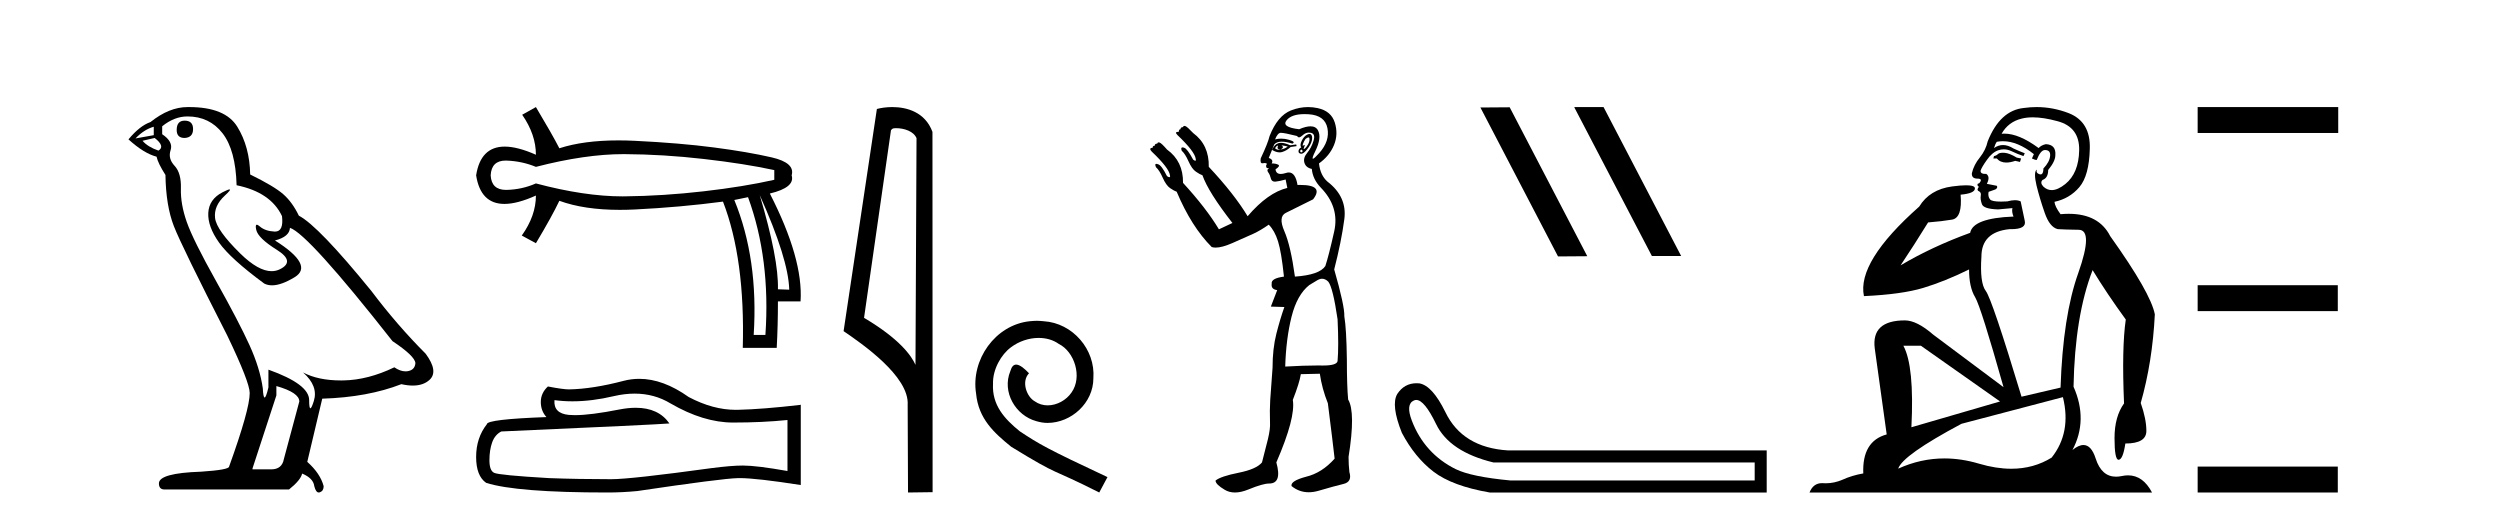 <?xml version='1.0' encoding='UTF-8' standalone='yes'?><svg xmlns='http://www.w3.org/2000/svg' xmlns:xlink='http://www.w3.org/1999/xlink' width='197.0' height='41.0' ><path d='M 14.55 9.507 Q 13.923 9.507 13.923 10.245 Q 13.923 10.872 14.55 10.872 Q 15.214 10.835 15.214 10.171 Q 15.214 9.507 14.55 9.507 ZM 12.116 9.987 L 12.116 10.651 L 10.677 10.909 Q 11.341 10.208 12.116 9.987 ZM 12.19 10.872 Q 13.038 11.536 12.485 11.868 Q 11.636 11.573 11.231 11.093 L 12.19 10.872 ZM 14.771 9.175 Q 16.505 9.175 17.538 10.503 Q 18.57 11.831 18.644 14.597 Q 21.336 15.15 22.222 17.031 Q 22.365 18.249 21.673 18.249 Q 21.653 18.249 21.631 18.248 Q 20.894 18.211 20.47 17.843 Q 20.315 17.709 20.237 17.709 Q 20.099 17.709 20.193 18.119 Q 20.341 18.765 21.816 19.687 Q 23.291 20.609 22.056 21.217 Q 21.749 21.368 21.403 21.368 Q 20.353 21.368 18.939 19.982 Q 17.058 18.138 16.947 17.179 Q 16.837 16.22 17.722 15.408 Q 18.248 14.926 18.083 14.926 Q 17.971 14.926 17.538 15.15 Q 16.468 15.703 16.413 16.773 Q 16.357 17.843 17.261 19.115 Q 18.165 20.388 20.82 22.342 Q 21.092 22.484 21.435 22.484 Q 22.164 22.484 23.217 21.844 Q 24.766 20.904 21.668 18.949 Q 22.812 18.654 22.849 17.953 Q 24.287 18.433 30.926 26.879 Q 32.696 28.059 32.733 28.612 Q 32.696 29.129 32.18 29.239 Q 32.069 29.263 31.955 29.263 Q 31.537 29.263 31.073 28.944 Q 29.008 29.94 27.072 29.977 Q 26.97 29.979 26.87 29.979 Q 25.069 29.979 23.881 29.35 L 23.881 29.35 Q 25.098 30.42 24.73 31.6 Q 24.551 32.172 24.459 32.172 Q 24.361 32.172 24.361 31.526 Q 24.361 30.272 21.152 29.129 L 21.152 30.53 Q 20.963 31.324 20.852 31.324 Q 20.745 31.324 20.709 30.604 Q 20.488 29.018 19.658 27.192 Q 18.828 25.367 17.021 22.139 Q 15.214 18.912 14.716 17.492 Q 14.218 16.072 14.255 14.855 Q 14.292 13.638 13.757 13.066 Q 13.222 12.495 13.444 11.831 Q 13.665 11.167 12.78 10.577 L 12.78 9.95 Q 13.739 9.175 14.771 9.175 ZM 21.779 30.42 Q 23.586 30.936 23.586 31.637 L 22.369 36.173 Q 22.222 36.985 21.373 36.985 L 19.898 36.985 L 19.898 36.911 L 21.779 31.157 L 21.779 30.42 ZM 14.904 8.437 Q 14.838 8.437 14.771 8.438 Q 13.333 8.438 11.858 9.618 Q 11.009 9.913 10.124 10.983 Q 11.341 12.089 12.337 12.347 Q 12.448 12.864 13.038 13.786 Q 13.075 16.22 13.702 17.824 Q 14.329 19.429 17.906 26.436 Q 19.677 30.124 19.677 30.973 Q 19.677 32.264 18.054 36.763 Q 18.054 37.022 15.841 37.169 Q 12.522 37.28 12.522 38.091 Q 12.522 38.571 12.964 38.571 L 22.775 38.571 Q 23.697 37.833 23.808 37.317 Q 24.693 37.685 24.766 38.312 Q 24.891 38.809 25.12 38.809 Q 25.162 38.809 25.209 38.792 Q 25.504 38.681 25.504 38.312 Q 25.246 37.317 24.213 36.394 L 25.393 31.415 Q 28.971 31.305 31.627 30.272 Q 32.118 30.383 32.528 30.383 Q 33.348 30.383 33.84 29.94 Q 34.577 29.276 33.544 27.875 Q 31.295 25.625 29.266 22.932 Q 25.098 17.806 23.549 16.994 Q 23.033 15.925 22.314 15.298 Q 21.595 14.671 19.714 13.749 Q 19.677 11.573 18.699 9.987 Q 17.744 8.437 14.904 8.437 Z' style='fill:#000000;stroke:none' /><path d='M 49.125 12.146 Q 49.172 12.146 49.219 12.146 Q 52.259 12.162 55.459 12.528 Q 58.658 12.894 61.014 13.403 L 61.014 14.168 Q 58.627 14.709 55.443 15.075 Q 52.259 15.441 49.219 15.473 Q 49.129 15.474 49.039 15.474 Q 46.062 15.474 42.23 14.454 Q 41.148 14.932 39.938 14.963 Q 39.906 14.964 39.875 14.964 Q 38.727 14.964 38.665 13.817 Q 38.726 12.653 39.848 12.653 Q 39.892 12.653 39.938 12.655 Q 41.148 12.703 42.23 13.149 Q 46.118 12.146 49.125 12.146 ZM 59.868 15.377 Q 62.129 20.408 62.192 22.827 L 62.192 22.827 L 61.301 22.795 Q 61.365 20.408 59.868 15.377 ZM 58.945 15.537 Q 60.728 20.408 60.314 26.393 L 59.391 26.393 Q 59.773 20.408 57.863 15.759 L 58.945 15.537 ZM 42.23 8.437 L 41.148 9.042 Q 42.23 10.602 42.23 12.194 Q 40.782 11.552 39.771 11.552 Q 37.872 11.552 37.519 13.817 Q 37.87 16.069 39.749 16.069 Q 40.766 16.069 42.23 15.409 L 42.23 15.409 Q 42.23 17.001 41.116 18.561 L 42.23 19.166 Q 43.504 17.033 44.077 15.823 Q 46.034 16.537 48.838 16.537 Q 49.409 16.537 50.015 16.508 Q 53.596 16.332 56.971 15.887 Q 58.722 20.408 58.531 27.412 L 61.205 27.412 Q 61.301 25.661 61.301 23.751 L 63.084 23.751 Q 63.307 20.408 60.664 15.25 Q 62.67 14.772 62.383 13.817 Q 62.67 12.83 60.808 12.401 Q 58.945 11.971 56.271 11.621 Q 53.596 11.27 50.015 11.095 Q 49.347 11.063 48.722 11.063 Q 45.994 11.063 44.077 11.684 Q 43.504 10.57 42.23 8.437 Z' style='fill:#000000;stroke:none' /><path d='M 50.01 31.017 Q 51.559 31.017 52.836 31.789 Q 55.435 33.297 57.76 33.297 Q 60.1 33.297 62.053 33.096 L 62.053 37.115 Q 59.626 36.685 58.55 36.685 L 58.521 36.685 Q 57.645 36.685 56.081 36.886 Q 49.721 37.761 48.156 37.761 Q 45.558 37.761 43.261 37.675 Q 39.327 37.446 38.94 37.259 Q 38.567 37.087 38.567 36.268 Q 38.567 35.464 38.782 34.861 Q 38.997 34.259 39.5 34 Q 51.788 33.455 52.75 33.368 Q 51.894 32.133 50.097 32.133 Q 49.513 32.133 48.831 32.263 Q 46.542 32.714 45.302 32.714 Q 45.04 32.714 44.826 32.694 Q 43.605 32.579 43.692 31.531 L 43.692 31.531 Q 44.377 31.624 45.107 31.624 Q 46.64 31.624 48.372 31.215 Q 49.225 31.017 50.01 31.017 ZM 50.375 29.852 Q 49.753 29.852 49.147 30.009 Q 46.692 30.655 44.826 30.684 Q 44.366 30.684 43.175 30.454 Q 42.615 30.971 42.615 31.675 Q 42.615 32.378 43.06 32.866 Q 38.366 33.038 38.366 33.426 Q 37.519 34.503 37.519 36.01 Q 37.519 37.503 38.308 38.048 Q 40.691 38.809 47.883 38.809 Q 49.032 38.809 50.223 38.694 Q 56.884 37.704 58.162 37.675 Q 58.222 37.674 58.288 37.674 Q 59.6 37.674 63.101 38.221 L 63.101 31.875 L 63.072 31.904 Q 60.071 32.249 58.177 32.292 Q 58.079 32.295 57.982 32.295 Q 56.178 32.295 54.272 31.287 Q 52.255 29.852 50.375 29.852 Z' style='fill:#000000;stroke:none' /><path d='M 70.61 10.1 C 71.235 10.1 72 10.34 72.222 10.89 L 72.14 28.751 L 72.14 28.751 C 71.824 28.034 70.883 26.699 68.087 25.046 L 70.209 10.263 C 70.309 10.157 70.306 10.1 70.61 10.1 ZM 72.14 28.751 L 72.14 28.751 C 72.14 28.751 72.14 28.751 72.14 28.751 L 72.14 28.751 L 72.14 28.751 ZM 70.313 8.437 C 69.835 8.437 69.404 8.505 69.098 8.588 L 66.475 26.094 C 67.863 27.044 71.676 29.648 71.524 31.91 L 71.552 38.809 L 73.489 38.783 L 73.478 10.393 C 72.902 8.837 71.471 8.437 70.313 8.437 Z' style='fill:#000000;stroke:none' /><path d='M 81.7 25.279 C 81.512 25.279 81.324 25.297 81.136 25.314 C 78.42 25.604 76.489 28.354 76.916 31.019 C 77.104 33.001 78.334 34.111 79.684 35.205 C 83.698 37.665 82.571 36.759 86.62 38.809 L 87.269 37.596 C 82.451 35.341 81.87 34.983 80.367 33.992 C 79.137 33.001 78.163 31.908 78.249 30.251 C 78.215 29.106 78.898 27.927 79.667 27.364 C 80.282 26.902 81.068 26.629 81.836 26.629 C 82.417 26.629 82.964 26.766 83.442 27.107 C 84.655 27.705 85.321 29.687 84.433 30.934 C 84.023 31.532 83.288 31.942 82.554 31.942 C 82.195 31.942 81.836 31.839 81.529 31.617 C 80.914 31.276 80.453 30.08 81.085 29.414 C 80.794 29.106 80.384 28.73 80.077 28.73 C 79.872 28.73 79.718 28.884 79.615 29.243 C 78.932 30.883 80.025 32.745 81.665 33.189 C 81.956 33.274 82.246 33.326 82.537 33.326 C 84.416 33.326 86.158 31.754 86.158 29.807 C 86.329 27.534 84.518 25.45 82.246 25.314 C 82.075 25.297 81.888 25.279 81.7 25.279 Z' style='fill:#000000;stroke:none' /><path d='M 103.107 10.829 Q 103.18 10.829 103.188 10.933 Q 103.205 11.149 103.072 11.382 Q 102.939 11.615 102.805 11.715 Q 102.766 11.745 102.747 11.745 Q 102.702 11.745 102.772 11.582 Q 102.842 11.419 102.798 11.419 Q 102.779 11.419 102.739 11.449 Q 102.695 11.482 102.672 11.482 Q 102.628 11.482 102.672 11.349 Q 102.739 11.149 102.872 10.95 Q 103.027 10.829 103.107 10.829 ZM 100.975 11.449 Q 101.242 11.482 101.474 11.548 Q 101.208 11.748 100.909 11.781 Q 100.833 11.8 100.765 11.8 Q 100.595 11.8 100.476 11.682 Q 100.593 11.478 100.684 11.478 Q 100.697 11.478 100.709 11.482 Q 100.576 11.781 100.909 11.781 Q 101.242 11.615 100.975 11.449 ZM 102.539 11.781 Q 102.706 11.881 102.622 11.964 Q 102.581 12.006 102.543 12.006 Q 102.506 12.006 102.473 11.964 Q 102.406 11.881 102.539 11.781 ZM 100.944 11.255 Q 100.833 11.255 100.742 11.282 Q 100.41 11.382 100.243 11.815 Q 100.558 12.008 100.829 12.008 Q 100.93 12.008 101.025 11.981 Q 101.375 11.881 101.707 11.582 L 102.173 11.515 L 102.14 11.382 L 101.674 11.449 Q 101.239 11.255 100.944 11.255 ZM 103.19 10.554 Q 103.106 10.554 102.989 10.617 Q 102.739 10.75 102.573 11.099 Q 102.406 11.449 102.539 11.615 Q 102.34 11.715 102.323 11.898 Q 102.306 12.081 102.506 12.114 Q 102.522 12.117 102.539 12.117 Q 102.73 12.117 103.005 11.765 Q 103.305 11.382 103.371 11.083 Q 103.438 10.783 103.338 10.633 Q 103.285 10.554 103.19 10.554 ZM 102.799 8.992 Q 102.953 8.992 103.122 9.003 Q 104.403 9.086 104.602 10.101 Q 104.802 11.116 103.953 12.064 Q 103.557 12.507 103.462 12.507 Q 103.354 12.507 103.637 11.931 Q 104.17 10.85 103.854 10.267 Q 103.683 9.954 103.267 9.954 Q 102.91 9.954 102.373 10.184 Q 100.942 10.018 101.391 9.469 Q 101.781 8.992 102.799 8.992 ZM 103.142 10.448 Q 103.221 10.448 103.305 10.467 Q 103.671 10.55 103.504 11.099 Q 103.338 11.648 103.005 12.048 Q 102.672 12.447 102.789 12.83 Q 102.905 13.212 103.371 13.312 Q 103.438 14.111 104.07 14.776 Q 105.567 16.307 105.135 18.237 Q 104.702 20.167 104.436 20.965 Q 103.97 21.664 102.04 21.797 Q 101.707 19.368 101.208 18.22 Q 100.709 17.072 101.325 16.773 Q 101.94 16.473 103.471 15.708 Q 104.354 14.573 102.459 14.573 Q 102.356 14.573 102.245 14.576 L 102.245 14.576 Q 102.081 13.59 101.56 13.59 Q 101.457 13.59 101.341 13.628 Q 101.097 13.708 100.924 13.708 Q 100.555 13.708 100.51 13.345 Q 100.909 13.079 100.726 12.979 Q 100.543 12.879 100.21 12.879 Q 100.376 12.58 99.977 12.447 L 100.41 11.382 Q 100.591 11.164 101 11.164 Q 101.341 11.164 101.841 11.316 Q 102.14 11.182 101.574 11.016 Q 101.26 10.924 100.956 10.924 Q 100.713 10.924 100.476 10.983 Q 100.676 10.484 100.909 10.467 Q 100.923 10.466 100.939 10.466 Q 101.204 10.466 102.207 10.717 Q 102.267 10.822 102.361 10.822 Q 102.475 10.822 102.639 10.667 Q 102.871 10.448 103.142 10.448 ZM 104.17 21.964 Q 104.436 21.964 104.669 22.196 Q 105.035 22.662 105.401 25.158 Q 105.501 27.288 105.401 28.452 Q 105.337 28.802 104.269 28.802 Q 104.22 28.802 104.17 28.802 Q 104.003 28.799 103.825 28.799 Q 102.758 28.799 101.275 28.885 Q 101.341 26.689 101.774 24.958 Q 102.207 23.228 103.172 22.463 Q 103.238 22.429 103.671 22.163 Q 103.97 21.964 104.17 21.964 ZM 103.075 8.437 Q 102.396 8.437 101.724 8.703 Q 100.676 9.119 100.044 10.717 Q 99.911 11.282 99.345 12.48 Q 99.285 12.868 99.466 12.868 Q 99.487 12.868 99.511 12.863 Q 99.589 12.846 99.652 12.846 Q 99.777 12.846 99.844 12.913 Q 99.744 13.013 99.777 13.146 Q 99.804 13.252 99.873 13.252 Q 99.891 13.252 99.911 13.245 Q 99.944 13.237 99.962 13.237 Q 100.015 13.237 99.927 13.312 Q 99.811 13.412 99.944 13.595 Q 100.077 13.778 100.143 14.061 Q 100.203 14.314 100.462 14.314 Q 100.493 14.314 100.526 14.31 Q 100.842 14.277 101.308 14.144 L 101.441 14.809 Q 99.911 15.175 98.313 17.039 Q 97.249 15.275 95.252 13.146 Q 95.285 11.415 94.021 10.484 Q 93.555 9.985 93.405 9.935 Q 93.364 9.921 93.332 9.921 Q 93.246 9.921 93.222 10.018 Q 93.023 10.018 93.023 10.184 Q 92.89 10.184 92.89 10.384 Q 92.69 10.384 92.673 10.45 Q 92.657 10.517 92.79 10.65 Q 94.154 11.948 94.221 12.513 Q 94.259 12.666 94.188 12.666 Q 94.135 12.666 94.021 12.58 Q 93.555 11.715 93.322 11.648 Q 93.233 11.613 93.178 11.613 Q 93.025 11.613 93.122 11.881 Q 93.389 12.114 93.655 12.713 Q 93.921 13.312 94.237 13.528 Q 94.553 13.745 94.753 13.811 Q 95.219 15.142 97.115 17.571 L 96.051 18.07 Q 95.053 16.407 93.223 14.411 L 93.223 14.411 Q 93.243 12.704 91.958 11.781 Q 91.525 11.282 91.376 11.232 Q 91.335 11.219 91.303 11.219 Q 91.217 11.219 91.193 11.316 Q 90.993 11.316 90.993 11.482 Q 90.826 11.482 90.826 11.648 Q 90.66 11.648 90.643 11.731 Q 90.627 11.815 90.76 11.948 Q 92.124 13.245 92.191 13.811 Q 92.229 13.963 92.147 13.963 Q 92.086 13.963 91.958 13.878 Q 91.525 13.013 91.259 12.946 Q 91.17 12.911 91.117 12.911 Q 90.971 12.911 91.093 13.179 Q 91.359 13.412 91.625 14.011 Q 91.891 14.61 92.207 14.826 Q 92.524 15.042 92.723 15.109 Q 93.888 17.871 95.485 19.468 Q 95.621 19.511 95.795 19.511 Q 96.299 19.511 97.115 19.152 Q 98.214 18.669 98.763 18.42 Q 99.312 18.17 99.977 17.704 Q 100.443 18.17 100.709 19.019 Q 100.975 19.867 101.175 21.797 Q 100.143 21.93 100.21 22.363 Q 100.143 22.795 100.643 22.862 L 100.143 24.16 L 101.208 24.193 Q 100.876 25.125 100.576 26.306 Q 100.277 27.487 100.277 28.985 Q 100.143 30.748 100.094 31.513 Q 100.044 32.279 100.077 33.31 Q 100.11 33.776 99.911 34.608 Q 99.711 35.44 99.445 36.438 Q 99.012 36.971 97.598 37.253 Q 96.184 37.536 95.784 37.869 Q 95.784 38.168 96.517 38.601 Q 96.869 38.809 97.314 38.809 Q 97.793 38.809 98.38 38.568 Q 99.511 38.102 100.01 38.102 Q 101.042 38.102 100.576 36.438 Q 102.107 32.911 101.874 31.513 Q 102.406 30.149 102.506 29.484 L 104.003 29.45 Q 104.17 30.615 104.636 31.78 Q 105.035 34.941 105.168 36.139 Q 104.17 37.27 102.905 37.57 Q 101.674 37.902 101.774 38.302 Q 102.373 38.79 103.127 38.79 Q 103.504 38.79 103.92 38.668 Q 105.168 38.302 105.867 38.135 Q 106.566 37.969 106.333 37.203 Q 106.266 36.638 106.266 36.006 Q 106.832 32.478 106.233 31.48 Q 106.133 30.415 106.133 28.319 Q 106.1 25.923 105.933 24.925 Q 105.967 24.126 105.135 21.231 Q 105.7 19.035 105.933 17.272 Q 106.166 15.508 104.602 14.31 Q 104.037 13.811 103.937 12.879 Q 104.769 12.281 105.118 11.432 Q 105.467 10.583 105.185 9.668 Q 104.902 8.753 103.837 8.52 Q 103.455 8.437 103.075 8.437 Z' style='fill:#000000;stroke:none' /><path d='M 124.087 8.437 L 124.053 8.454 L 130.169 20.173 L 132.475 20.173 L 126.36 8.437 ZM 118.963 8.454 L 116.656 8.471 L 122.772 20.207 L 125.078 20.19 L 118.963 8.454 Z' style='fill:#000000;stroke:none' /><path d='M 111.602 31.516 Q 112.245 31.516 113.164 33.417 Q 114.221 35.603 117.682 36.441 L 138.269 36.441 L 138.269 37.862 L 119.03 37.862 Q 115.933 37.57 114.712 36.969 Q 113.492 36.368 112.617 35.402 Q 111.743 34.437 111.251 33.143 Q 110.759 31.85 111.415 31.558 Q 111.505 31.516 111.602 31.516 ZM 111.624 30.199 Q 110.659 30.199 110.103 31.048 Q 109.593 31.923 110.468 34.109 Q 111.488 36.04 112.963 37.17 Q 114.439 38.299 117.391 38.809 L 139.216 38.809 L 139.216 35.494 L 118.848 35.494 Q 115.241 35.275 113.893 32.469 Q 112.872 30.392 111.852 30.21 Q 111.735 30.199 111.624 30.199 Z' style='fill:#000000;stroke:none' /><path d='M 157.825 12.036 Q 157.571 12.036 157.451 12.129 Q 157.315 12.266 157.127 12.3 L 157.075 12.488 L 157.349 12.488 Q 157.619 12.81 158.097 12.81 Q 158.405 12.81 158.801 12.676 L 159.176 12.761 L 159.262 12.488 L 158.92 12.419 Q 158.357 12.078 157.981 12.044 Q 157.897 12.036 157.825 12.036 ZM 160.184 9.246 Q 161.023 9.246 162.131 9.55 Q 163.874 10.011 163.839 11.839 Q 163.805 13.649 162.746 14.503 Q 162.153 14.98 161.675 14.98 Q 161.315 14.98 161.021 14.708 Q 160.731 14.401 160.953 14.179 Q 161.397 14.025 161.397 13.393 Q 161.961 12.71 161.961 12.232 Q 162.029 11.395 161.209 11.36 Q 160.833 11.446 160.645 11.668 Q 159.102 10.53 157.943 10.53 Q 157.832 10.53 157.725 10.541 L 157.725 10.541 Q 158.254 9.601 159.313 9.345 Q 159.704 9.246 160.184 9.246 ZM 157.83 11.128 Q 158.997 11.128 160.27 12.146 L 160.116 12.488 Q 160.355 12.607 160.492 12.607 Q 160.799 11.822 161.141 11.822 Q 161.585 11.822 161.551 12.266 Q 161.516 12.761 161.021 13.274 Q 161.021 13.743 160.793 13.743 Q 160.764 13.743 160.731 13.735 Q 160.423 13.649 160.492 13.359 L 160.492 13.359 Q 160.235 13.581 160.475 14.606 Q 160.731 15.648 161.124 16.775 Q 161.516 17.902 162.148 18.056 Q 162.644 18.09 163.805 18.107 Q 164.967 18.124 163.771 21.506 Q 162.558 24.888 162.371 30.542 L 159.296 31.26 Q 156.973 23.573 156.478 22.924 Q 155.999 22.292 156.136 20.225 Q 156.136 18.278 158.357 18.056 Q 158.421 18.058 158.482 18.058 Q 159.699 18.058 159.552 17.407 Q 159.416 16.741 159.228 15.87 Q 159.04 15.776 158.775 15.776 Q 158.51 15.776 158.169 15.87 Q 157.895 15.886 157.676 15.886 Q 156.963 15.886 156.819 15.716 Q 156.631 15.494 156.7 15.118 L 157.229 14.93 Q 157.451 14.811 157.349 14.64 L 156.563 14.486 Q 156.853 13.923 156.512 13.701 Q 156.462 13.704 156.419 13.704 Q 156.068 13.704 156.068 13.461 Q 156.136 13.205 156.563 12.607 Q 156.973 12.01 157.468 11.839 Q 157.682 11.768 157.895 11.768 Q 158.194 11.768 158.493 11.907 Q 158.989 12.146 159.45 12.3 L 159.552 12.078 Q 159.142 11.924 158.664 11.702 Q 158.232 11.429 157.836 11.429 Q 157.465 11.429 157.127 11.668 Q 157.229 11.326 157.349 11.173 Q 157.587 11.128 157.83 11.128 ZM 151.37 27.246 L 157.605 31.635 L 150.619 33.668 Q 150.858 28.851 149.987 27.246 ZM 162.558 31.294 Q 163.242 34.078 161.67 36.059 Q 160.252 36.937 158.487 36.937 Q 157.297 36.937 155.948 36.538 Q 154.558 36.124 153.219 36.124 Q 151.349 36.124 149.577 36.93 Q 149.919 35.871 154.565 33.395 L 162.558 31.294 ZM 160.483 8.437 Q 159.987 8.437 159.484 8.508 Q 157.605 8.696 156.631 11.138 Q 156.478 11.822 156.016 12.402 Q 155.538 12.983 155.384 13.649 Q 155.35 14.076 155.829 14.076 Q 156.29 14.076 155.948 14.452 Q 155.811 14.452 155.829 14.572 Q 155.846 14.708 155.948 14.708 Q 155.726 14.965 155.931 15.067 Q 156.136 15.152 156.085 15.426 Q 156.034 15.682 156.17 16.075 Q 156.29 16.468 157.451 16.502 L 158.579 16.399 L 158.579 16.399 Q 158.51 16.69 158.664 17.065 Q 155.47 17.185 155.248 18.347 Q 152.242 19.44 149.765 20.909 Q 150.807 19.354 151.934 17.527 Q 153.027 17.441 153.83 17.305 Q 154.65 17.151 154.496 15.34 Q 155.624 15.238 155.624 14.845 Q 155.624 14.601 154.931 14.601 Q 154.509 14.601 153.83 14.691 Q 152.054 14.93 151.234 16.28 Q 146.315 20.635 146.878 23.334 Q 149.867 23.197 151.558 22.685 Q 153.249 22.173 155.162 21.233 Q 155.162 22.634 155.641 23.42 Q 156.102 24.205 157.878 30.508 L 152.344 26.374 Q 151.046 25.247 150.106 25.247 Q 147.442 25.247 147.732 27.468 L 148.672 34.232 Q 146.724 34.761 146.827 37.306 Q 145.939 37.46 145.187 37.802 Q 144.538 38.082 143.876 38.082 Q 143.772 38.082 143.667 38.075 Q 143.62 38.072 143.575 38.072 Q 142.88 38.072 142.591 38.809 L 169.579 38.809 Q 168.867 37.457 167.693 37.457 Q 167.458 37.457 167.204 37.511 Q 166.962 37.563 166.744 37.563 Q 165.597 37.563 165.138 36.128 Q 164.798 35.067 164.175 35.067 Q 163.795 35.067 163.31 35.461 Q 164.557 33.104 163.395 30.474 Q 163.498 24.888 164.898 21.284 Q 166.009 23.112 167.512 25.179 Q 167.187 27.399 167.375 31.789 Q 166.624 32.831 166.624 34.522 Q 166.624 36.23 166.942 36.23 Q 166.945 36.23 166.948 36.23 Q 167.29 36.213 167.478 34.949 Q 169.134 34.949 169.134 33.958 Q 169.134 33.019 168.69 31.755 Q 169.613 28.527 169.801 24.769 Q 169.476 23.078 166.282 18.603 Q 165.39 16.848 163.011 16.848 Q 162.703 16.848 162.371 16.878 Q 161.926 16.28 161.892 15.904 Q 163.088 15.648 163.857 14.742 Q 164.625 13.837 164.676 11.719 Q 164.745 9.601 163.02 8.918 Q 161.774 8.437 160.483 8.437 Z' style='fill:#000000;stroke:none' /><path d='M 173.175 8.437 L 173.175 10.479 L 184.252 10.479 L 184.252 8.437 ZM 173.175 22.475 L 173.175 24.516 L 184.218 24.516 L 184.218 22.475 ZM 173.175 36.767 L 173.175 38.809 L 184.218 38.809 L 184.218 36.767 Z' style='fill:#000000;stroke:none' /></svg>